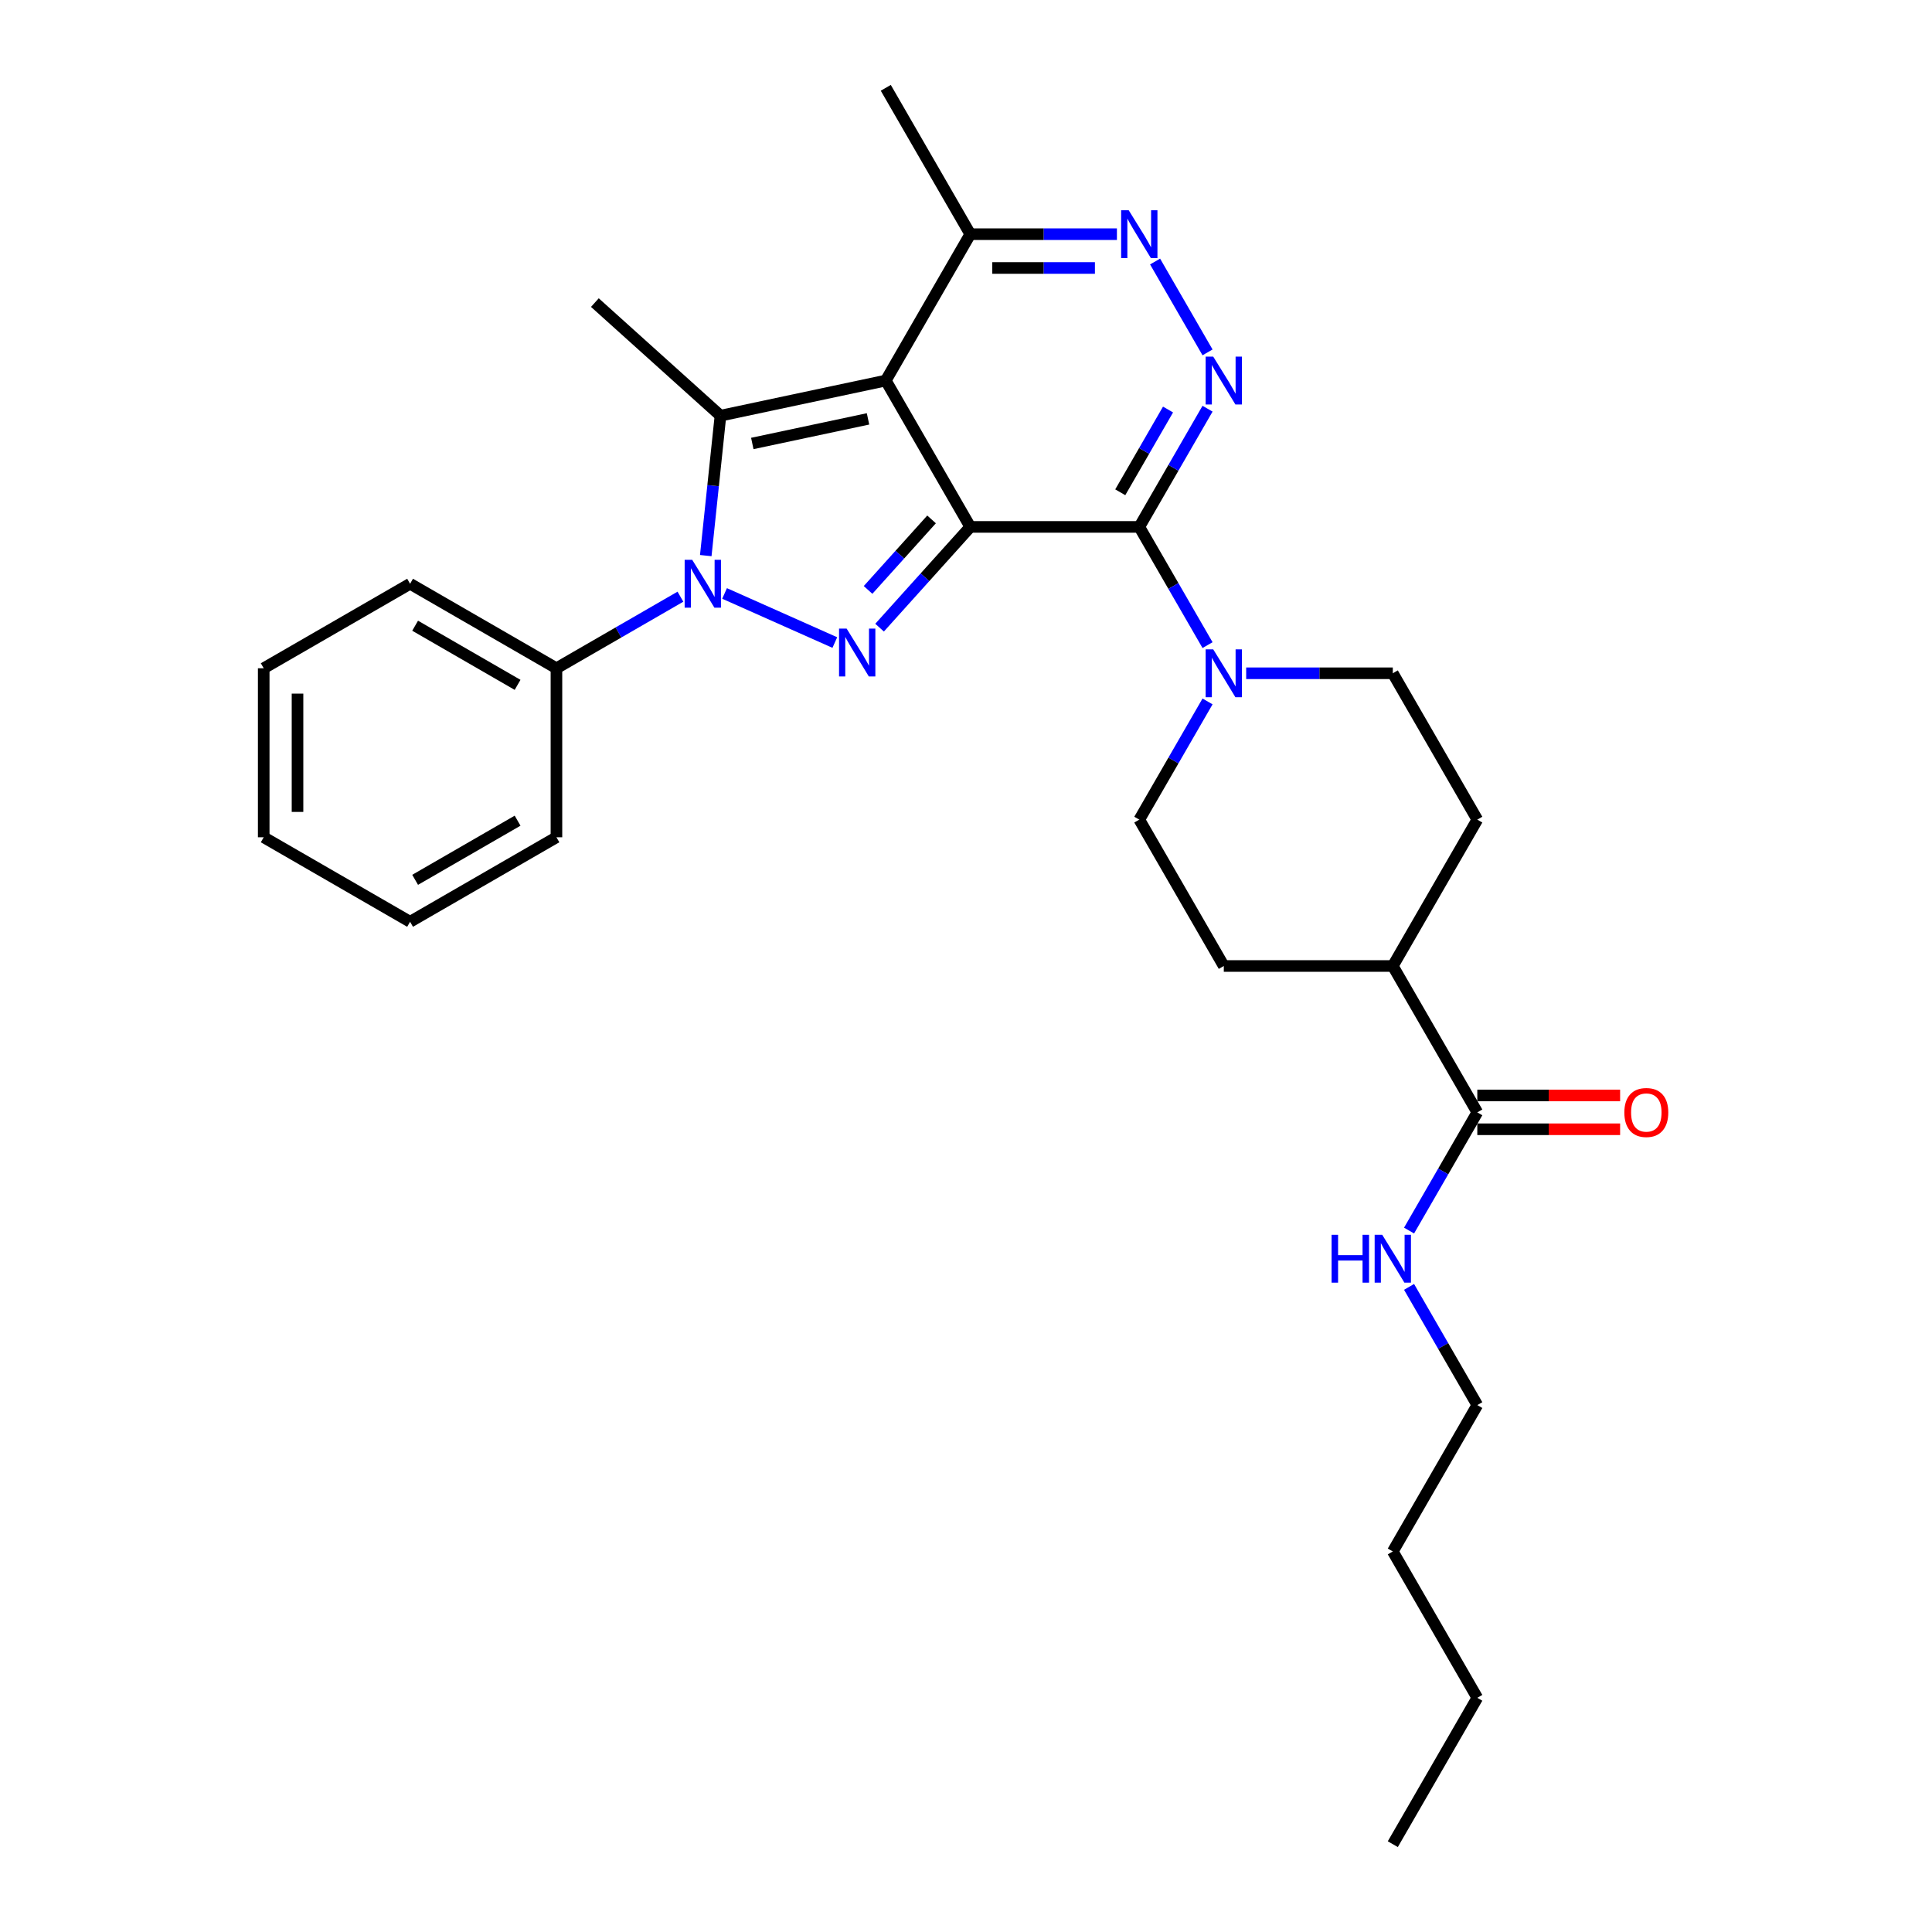 <?xml version='1.0' encoding='iso-8859-1'?>
<svg version='1.1' baseProfile='full'
              xmlns='http://www.w3.org/2000/svg'
                      xmlns:rdkit='http://www.rdkit.org/xml'
                      xmlns:xlink='http://www.w3.org/1999/xlink'
                  xml:space='preserve'
width='1000px' height='1000px' viewBox='0 0 1000 1000'>
<!-- END OF HEADER -->
<rect style='opacity:1.0;fill:#FFFFFF;stroke:none' width='1000' height='1000' x='0' y='0'> </rect>
<path class='bond-0' d='M 502.22,272.727 L 458.481,196.97' style='fill:none;fill-rule:evenodd;stroke:#000000;stroke-width:6px;stroke-linecap:butt;stroke-linejoin:miter;stroke-opacity:1' />
<path class='bond-1' d='M 502.22,272.727 L 478.744,298.8' style='fill:none;fill-rule:evenodd;stroke:#000000;stroke-width:6px;stroke-linecap:butt;stroke-linejoin:miter;stroke-opacity:1' />
<path class='bond-1' d='M 478.744,298.8 L 455.268,324.872' style='fill:none;fill-rule:evenodd;stroke:#0000FF;stroke-width:6px;stroke-linecap:butt;stroke-linejoin:miter;stroke-opacity:1' />
<path class='bond-1' d='M 482.175,268.842 L 465.742,287.093' style='fill:none;fill-rule:evenodd;stroke:#000000;stroke-width:6px;stroke-linecap:butt;stroke-linejoin:miter;stroke-opacity:1' />
<path class='bond-1' d='M 465.742,287.093 L 449.309,305.344' style='fill:none;fill-rule:evenodd;stroke:#0000FF;stroke-width:6px;stroke-linecap:butt;stroke-linejoin:miter;stroke-opacity:1' />
<path class='bond-2' d='M 502.22,272.727 L 589.697,272.727' style='fill:none;fill-rule:evenodd;stroke:#000000;stroke-width:6px;stroke-linecap:butt;stroke-linejoin:miter;stroke-opacity:1' />
<path class='bond-4' d='M 458.481,196.97 L 372.915,215.157' style='fill:none;fill-rule:evenodd;stroke:#000000;stroke-width:6px;stroke-linecap:butt;stroke-linejoin:miter;stroke-opacity:1' />
<path class='bond-4' d='M 449.284,216.811 L 389.388,229.542' style='fill:none;fill-rule:evenodd;stroke:#000000;stroke-width:6px;stroke-linecap:butt;stroke-linejoin:miter;stroke-opacity:1' />
<path class='bond-8' d='M 458.481,196.97 L 502.22,121.212' style='fill:none;fill-rule:evenodd;stroke:#000000;stroke-width:6px;stroke-linecap:butt;stroke-linejoin:miter;stroke-opacity:1' />
<path class='bond-3' d='M 432.104,332.579 L 375.037,307.171' style='fill:none;fill-rule:evenodd;stroke:#0000FF;stroke-width:6px;stroke-linecap:butt;stroke-linejoin:miter;stroke-opacity:1' />
<path class='bond-5' d='M 589.697,272.727 L 607.359,242.135' style='fill:none;fill-rule:evenodd;stroke:#000000;stroke-width:6px;stroke-linecap:butt;stroke-linejoin:miter;stroke-opacity:1' />
<path class='bond-5' d='M 607.359,242.135 L 625.022,211.543' style='fill:none;fill-rule:evenodd;stroke:#0000FF;stroke-width:6px;stroke-linecap:butt;stroke-linejoin:miter;stroke-opacity:1' />
<path class='bond-5' d='M 579.844,254.802 L 592.208,233.388' style='fill:none;fill-rule:evenodd;stroke:#000000;stroke-width:6px;stroke-linecap:butt;stroke-linejoin:miter;stroke-opacity:1' />
<path class='bond-5' d='M 592.208,233.388 L 604.571,211.973' style='fill:none;fill-rule:evenodd;stroke:#0000FF;stroke-width:6px;stroke-linecap:butt;stroke-linejoin:miter;stroke-opacity:1' />
<path class='bond-7' d='M 589.697,272.727 L 607.359,303.319' style='fill:none;fill-rule:evenodd;stroke:#000000;stroke-width:6px;stroke-linecap:butt;stroke-linejoin:miter;stroke-opacity:1' />
<path class='bond-7' d='M 607.359,303.319 L 625.022,333.911' style='fill:none;fill-rule:evenodd;stroke:#0000FF;stroke-width:6px;stroke-linecap:butt;stroke-linejoin:miter;stroke-opacity:1' />
<path class='bond-10' d='M 352.19,308.842 L 320.102,327.368' style='fill:none;fill-rule:evenodd;stroke:#0000FF;stroke-width:6px;stroke-linecap:butt;stroke-linejoin:miter;stroke-opacity:1' />
<path class='bond-10' d='M 320.102,327.368 L 288.014,345.894' style='fill:none;fill-rule:evenodd;stroke:#000000;stroke-width:6px;stroke-linecap:butt;stroke-linejoin:miter;stroke-opacity:1' />
<path class='bond-30' d='M 365.303,287.582 L 369.109,251.369' style='fill:none;fill-rule:evenodd;stroke:#0000FF;stroke-width:6px;stroke-linecap:butt;stroke-linejoin:miter;stroke-opacity:1' />
<path class='bond-30' d='M 369.109,251.369 L 372.915,215.157' style='fill:none;fill-rule:evenodd;stroke:#000000;stroke-width:6px;stroke-linecap:butt;stroke-linejoin:miter;stroke-opacity:1' />
<path class='bond-18' d='M 372.915,215.157 L 307.907,156.624' style='fill:none;fill-rule:evenodd;stroke:#000000;stroke-width:6px;stroke-linecap:butt;stroke-linejoin:miter;stroke-opacity:1' />
<path class='bond-6' d='M 625.022,182.396 L 597.868,135.365' style='fill:none;fill-rule:evenodd;stroke:#0000FF;stroke-width:6px;stroke-linecap:butt;stroke-linejoin:miter;stroke-opacity:1' />
<path class='bond-29' d='M 578.115,121.212 L 540.167,121.212' style='fill:none;fill-rule:evenodd;stroke:#0000FF;stroke-width:6px;stroke-linecap:butt;stroke-linejoin:miter;stroke-opacity:1' />
<path class='bond-29' d='M 540.167,121.212 L 502.22,121.212' style='fill:none;fill-rule:evenodd;stroke:#000000;stroke-width:6px;stroke-linecap:butt;stroke-linejoin:miter;stroke-opacity:1' />
<path class='bond-29' d='M 566.731,138.708 L 540.167,138.708' style='fill:none;fill-rule:evenodd;stroke:#0000FF;stroke-width:6px;stroke-linecap:butt;stroke-linejoin:miter;stroke-opacity:1' />
<path class='bond-29' d='M 540.167,138.708 L 513.604,138.708' style='fill:none;fill-rule:evenodd;stroke:#000000;stroke-width:6px;stroke-linecap:butt;stroke-linejoin:miter;stroke-opacity:1' />
<path class='bond-11' d='M 625.022,363.059 L 607.359,393.65' style='fill:none;fill-rule:evenodd;stroke:#0000FF;stroke-width:6px;stroke-linecap:butt;stroke-linejoin:miter;stroke-opacity:1' />
<path class='bond-11' d='M 607.359,393.65 L 589.697,424.242' style='fill:none;fill-rule:evenodd;stroke:#000000;stroke-width:6px;stroke-linecap:butt;stroke-linejoin:miter;stroke-opacity:1' />
<path class='bond-12' d='M 645.018,348.485 L 682.965,348.485' style='fill:none;fill-rule:evenodd;stroke:#0000FF;stroke-width:6px;stroke-linecap:butt;stroke-linejoin:miter;stroke-opacity:1' />
<path class='bond-12' d='M 682.965,348.485 L 720.913,348.485' style='fill:none;fill-rule:evenodd;stroke:#000000;stroke-width:6px;stroke-linecap:butt;stroke-linejoin:miter;stroke-opacity:1' />
<path class='bond-19' d='M 502.22,121.212 L 458.481,45.455' style='fill:none;fill-rule:evenodd;stroke:#000000;stroke-width:6px;stroke-linecap:butt;stroke-linejoin:miter;stroke-opacity:1' />
<path class='bond-9' d='M 764.652,575.758 L 720.913,500' style='fill:none;fill-rule:evenodd;stroke:#000000;stroke-width:6px;stroke-linecap:butt;stroke-linejoin:miter;stroke-opacity:1' />
<path class='bond-14' d='M 764.652,584.505 L 801.611,584.505' style='fill:none;fill-rule:evenodd;stroke:#000000;stroke-width:6px;stroke-linecap:butt;stroke-linejoin:miter;stroke-opacity:1' />
<path class='bond-14' d='M 801.611,584.505 L 838.57,584.505' style='fill:none;fill-rule:evenodd;stroke:#FF0000;stroke-width:6px;stroke-linecap:butt;stroke-linejoin:miter;stroke-opacity:1' />
<path class='bond-14' d='M 764.652,567.01 L 801.611,567.01' style='fill:none;fill-rule:evenodd;stroke:#000000;stroke-width:6px;stroke-linecap:butt;stroke-linejoin:miter;stroke-opacity:1' />
<path class='bond-14' d='M 801.611,567.01 L 838.57,567.01' style='fill:none;fill-rule:evenodd;stroke:#FF0000;stroke-width:6px;stroke-linecap:butt;stroke-linejoin:miter;stroke-opacity:1' />
<path class='bond-17' d='M 764.652,575.758 L 746.99,606.35' style='fill:none;fill-rule:evenodd;stroke:#000000;stroke-width:6px;stroke-linecap:butt;stroke-linejoin:miter;stroke-opacity:1' />
<path class='bond-17' d='M 746.99,606.35 L 729.327,636.941' style='fill:none;fill-rule:evenodd;stroke:#0000FF;stroke-width:6px;stroke-linecap:butt;stroke-linejoin:miter;stroke-opacity:1' />
<path class='bond-20' d='M 288.014,345.894 L 212.256,302.155' style='fill:none;fill-rule:evenodd;stroke:#000000;stroke-width:6px;stroke-linecap:butt;stroke-linejoin:miter;stroke-opacity:1' />
<path class='bond-20' d='M 267.903,354.485 L 214.872,323.868' style='fill:none;fill-rule:evenodd;stroke:#000000;stroke-width:6px;stroke-linecap:butt;stroke-linejoin:miter;stroke-opacity:1' />
<path class='bond-21' d='M 288.014,345.894 L 288.014,433.371' style='fill:none;fill-rule:evenodd;stroke:#000000;stroke-width:6px;stroke-linecap:butt;stroke-linejoin:miter;stroke-opacity:1' />
<path class='bond-15' d='M 589.697,424.242 L 633.436,500' style='fill:none;fill-rule:evenodd;stroke:#000000;stroke-width:6px;stroke-linecap:butt;stroke-linejoin:miter;stroke-opacity:1' />
<path class='bond-16' d='M 720.913,348.485 L 764.652,424.242' style='fill:none;fill-rule:evenodd;stroke:#000000;stroke-width:6px;stroke-linecap:butt;stroke-linejoin:miter;stroke-opacity:1' />
<path class='bond-13' d='M 720.913,500 L 764.652,424.242' style='fill:none;fill-rule:evenodd;stroke:#000000;stroke-width:6px;stroke-linecap:butt;stroke-linejoin:miter;stroke-opacity:1' />
<path class='bond-31' d='M 720.913,500 L 633.436,500' style='fill:none;fill-rule:evenodd;stroke:#000000;stroke-width:6px;stroke-linecap:butt;stroke-linejoin:miter;stroke-opacity:1' />
<path class='bond-22' d='M 729.327,666.089 L 746.99,696.681' style='fill:none;fill-rule:evenodd;stroke:#0000FF;stroke-width:6px;stroke-linecap:butt;stroke-linejoin:miter;stroke-opacity:1' />
<path class='bond-22' d='M 746.99,696.681 L 764.652,727.273' style='fill:none;fill-rule:evenodd;stroke:#000000;stroke-width:6px;stroke-linecap:butt;stroke-linejoin:miter;stroke-opacity:1' />
<path class='bond-27' d='M 212.256,302.155 L 136.499,345.894' style='fill:none;fill-rule:evenodd;stroke:#000000;stroke-width:6px;stroke-linecap:butt;stroke-linejoin:miter;stroke-opacity:1' />
<path class='bond-26' d='M 288.014,433.371 L 212.256,477.11' style='fill:none;fill-rule:evenodd;stroke:#000000;stroke-width:6px;stroke-linecap:butt;stroke-linejoin:miter;stroke-opacity:1' />
<path class='bond-26' d='M 267.903,424.781 L 214.872,455.398' style='fill:none;fill-rule:evenodd;stroke:#000000;stroke-width:6px;stroke-linecap:butt;stroke-linejoin:miter;stroke-opacity:1' />
<path class='bond-23' d='M 764.652,727.273 L 720.913,803.03' style='fill:none;fill-rule:evenodd;stroke:#000000;stroke-width:6px;stroke-linecap:butt;stroke-linejoin:miter;stroke-opacity:1' />
<path class='bond-24' d='M 720.913,803.03 L 764.652,878.788' style='fill:none;fill-rule:evenodd;stroke:#000000;stroke-width:6px;stroke-linecap:butt;stroke-linejoin:miter;stroke-opacity:1' />
<path class='bond-25' d='M 764.652,878.788 L 720.913,954.545' style='fill:none;fill-rule:evenodd;stroke:#000000;stroke-width:6px;stroke-linecap:butt;stroke-linejoin:miter;stroke-opacity:1' />
<path class='bond-28' d='M 212.256,477.11 L 136.499,433.371' style='fill:none;fill-rule:evenodd;stroke:#000000;stroke-width:6px;stroke-linecap:butt;stroke-linejoin:miter;stroke-opacity:1' />
<path class='bond-32' d='M 136.499,345.894 L 136.499,433.371' style='fill:none;fill-rule:evenodd;stroke:#000000;stroke-width:6px;stroke-linecap:butt;stroke-linejoin:miter;stroke-opacity:1' />
<path class='bond-32' d='M 153.994,359.016 L 153.994,420.25' style='fill:none;fill-rule:evenodd;stroke:#000000;stroke-width:6px;stroke-linecap:butt;stroke-linejoin:miter;stroke-opacity:1' />
<path  class='atom-2' d='M 438.21 325.349
L 446.328 338.47
Q 447.133 339.765, 448.427 342.109
Q 449.722 344.454, 449.792 344.594
L 449.792 325.349
L 453.081 325.349
L 453.081 350.122
L 449.687 350.122
L 440.974 335.776
Q 439.96 334.097, 438.875 332.172
Q 437.825 330.248, 437.51 329.653
L 437.51 350.122
L 434.291 350.122
L 434.291 325.349
L 438.21 325.349
' fill='#0000FF'/>
<path  class='atom-4' d='M 358.296 289.769
L 366.413 302.89
Q 367.218 304.185, 368.513 306.529
Q 369.808 308.874, 369.878 309.014
L 369.878 289.769
L 373.167 289.769
L 373.167 314.542
L 369.773 314.542
L 361.06 300.196
Q 360.045 298.516, 358.96 296.592
Q 357.911 294.667, 357.596 294.072
L 357.596 314.542
L 354.377 314.542
L 354.377 289.769
L 358.296 289.769
' fill='#0000FF'/>
<path  class='atom-6' d='M 627.96 184.583
L 636.078 197.705
Q 636.882 198.999, 638.177 201.344
Q 639.472 203.688, 639.542 203.828
L 639.542 184.583
L 642.831 184.583
L 642.831 209.356
L 639.437 209.356
L 630.724 195.01
Q 629.709 193.331, 628.625 191.406
Q 627.575 189.482, 627.26 188.887
L 627.26 209.356
L 624.041 209.356
L 624.041 184.583
L 627.96 184.583
' fill='#0000FF'/>
<path  class='atom-7' d='M 584.221 108.825
L 592.339 121.947
Q 593.144 123.242, 594.438 125.586
Q 595.733 127.93, 595.803 128.07
L 595.803 108.825
L 599.092 108.825
L 599.092 133.599
L 595.698 133.599
L 586.985 119.253
Q 585.971 117.573, 584.886 115.649
Q 583.836 113.724, 583.521 113.129
L 583.521 133.599
L 580.302 133.599
L 580.302 108.825
L 584.221 108.825
' fill='#0000FF'/>
<path  class='atom-8' d='M 627.96 336.098
L 636.078 349.22
Q 636.882 350.514, 638.177 352.859
Q 639.472 355.203, 639.542 355.343
L 639.542 336.098
L 642.831 336.098
L 642.831 360.872
L 639.437 360.872
L 630.724 346.525
Q 629.709 344.846, 628.625 342.921
Q 627.575 340.997, 627.26 340.402
L 627.26 360.872
L 624.041 360.872
L 624.041 336.098
L 627.96 336.098
' fill='#0000FF'/>
<path  class='atom-15' d='M 840.757 575.828
Q 840.757 569.879, 843.696 566.555
Q 846.636 563.231, 852.129 563.231
Q 857.623 563.231, 860.562 566.555
Q 863.501 569.879, 863.501 575.828
Q 863.501 581.846, 860.527 585.275
Q 857.553 588.669, 852.129 588.669
Q 846.671 588.669, 843.696 585.275
Q 840.757 581.881, 840.757 575.828
M 852.129 585.87
Q 855.908 585.87, 857.938 583.351
Q 860.002 580.796, 860.002 575.828
Q 860.002 570.964, 857.938 568.514
Q 855.908 566.03, 852.129 566.03
Q 848.35 566.03, 846.286 568.479
Q 844.256 570.929, 844.256 575.828
Q 844.256 580.831, 846.286 583.351
Q 848.35 585.87, 852.129 585.87
' fill='#FF0000'/>
<path  class='atom-18' d='M 689.229 639.128
L 692.588 639.128
L 692.588 649.661
L 705.255 649.661
L 705.255 639.128
L 708.614 639.128
L 708.614 663.902
L 705.255 663.902
L 705.255 652.46
L 692.588 652.46
L 692.588 663.902
L 689.229 663.902
L 689.229 639.128
' fill='#0000FF'/>
<path  class='atom-18' d='M 715.437 639.128
L 723.555 652.25
Q 724.36 653.545, 725.654 655.889
Q 726.949 658.233, 727.019 658.373
L 727.019 639.128
L 730.308 639.128
L 730.308 663.902
L 726.914 663.902
L 718.201 649.556
Q 717.187 647.876, 716.102 645.952
Q 715.052 644.027, 714.737 643.432
L 714.737 663.902
L 711.518 663.902
L 711.518 639.128
L 715.437 639.128
' fill='#0000FF'/>
</svg>
